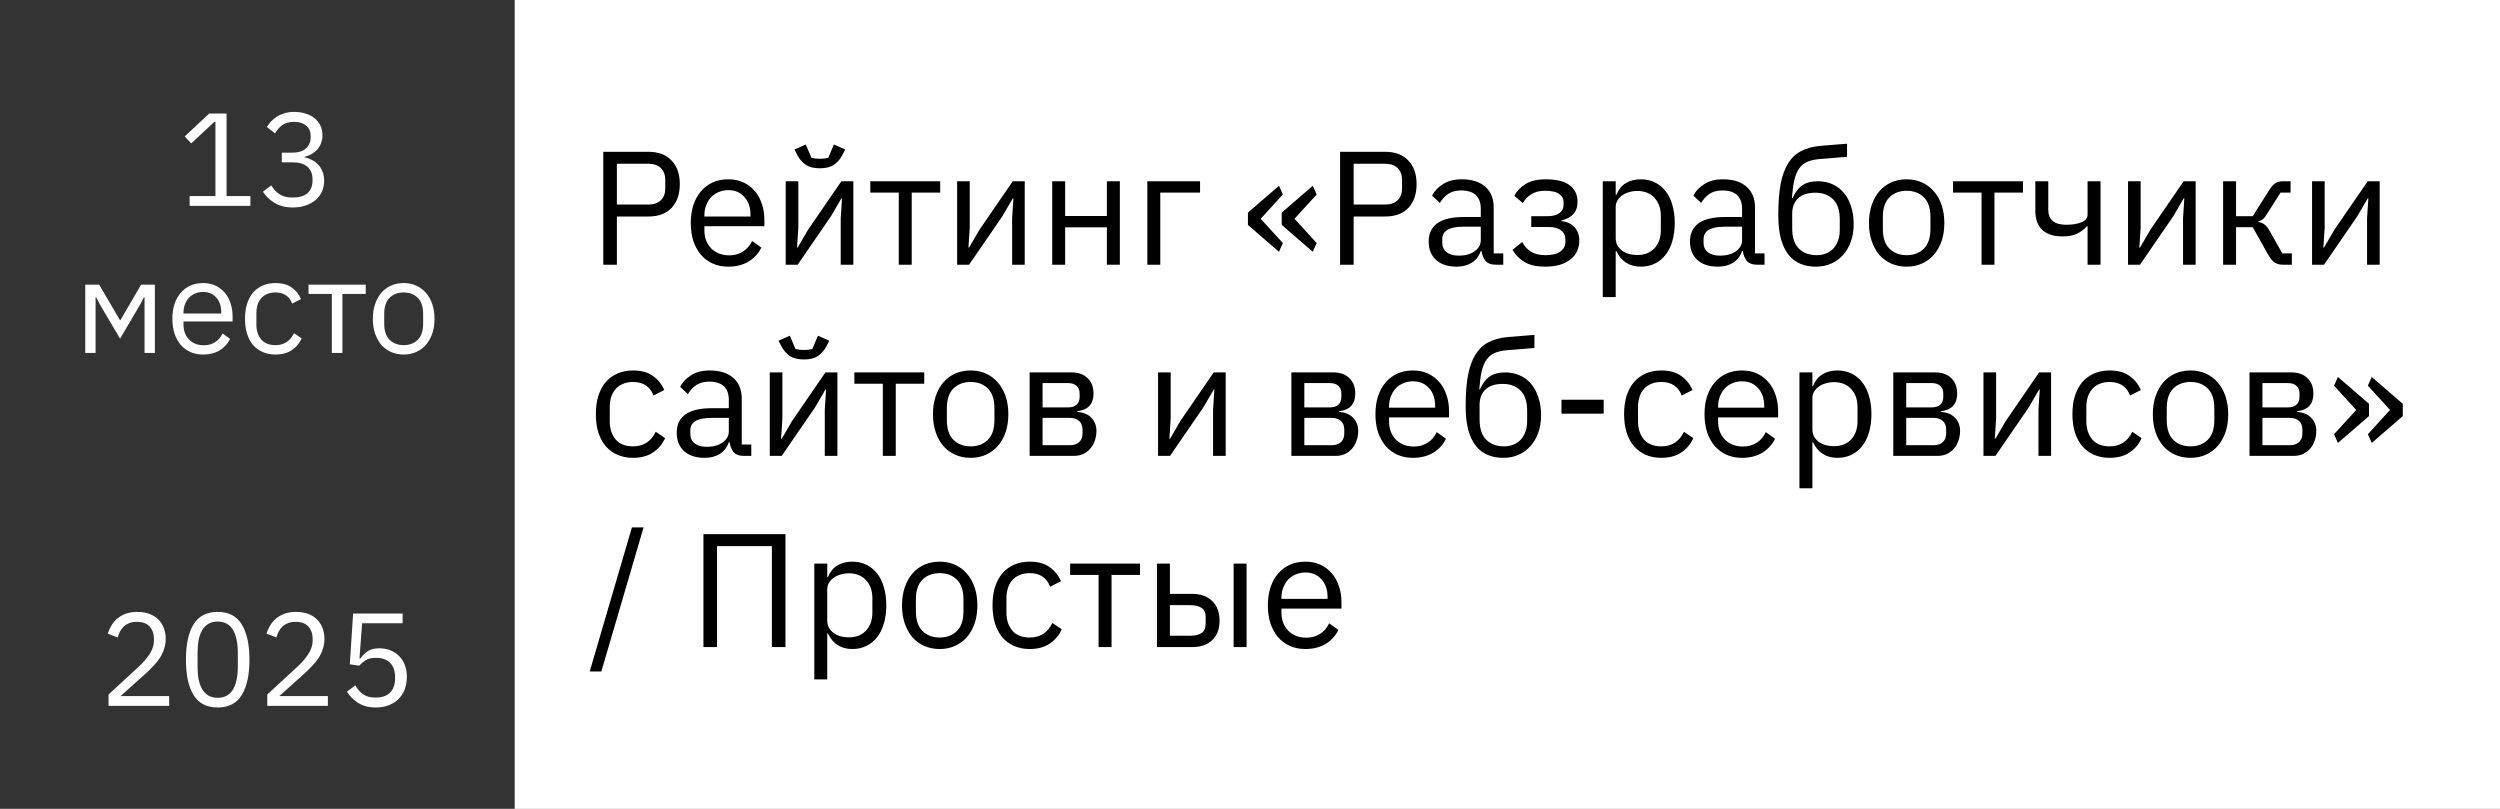 <?xml version="1.0" encoding="UTF-8"?> <svg xmlns="http://www.w3.org/2000/svg" width="170" height="55" viewBox="0 0 170 55" fill="none"><rect x="0" y="0" width="170" height="55" fill="#808080" stroke="none"/><g clip-path="url(#clip0_2402_63)"><path d="M170 0H0V55H170V0Z" fill="white"></path><path d="M35 0H0V55H35V0Z" fill="#333333"></path><path d="M12.895 14V13.334H14.65V8.276H14.587L13.003 9.752L12.562 9.275L14.227 7.718H15.406V13.334H17.026V14H12.895ZM19.848 10.382C20.274 10.382 20.592 10.286 20.802 10.094C21.018 9.896 21.126 9.644 21.126 9.338V9.275C21.126 8.945 21.021 8.699 20.811 8.537C20.607 8.369 20.337 8.285 20.001 8.285C19.677 8.285 19.413 8.357 19.209 8.501C19.005 8.639 18.837 8.828 18.705 9.068L18.147 8.636C18.225 8.51 18.318 8.387 18.426 8.267C18.54 8.141 18.672 8.03 18.822 7.934C18.972 7.838 19.146 7.76 19.344 7.7C19.542 7.64 19.767 7.61 20.019 7.61C20.283 7.61 20.532 7.646 20.766 7.718C21 7.784 21.201 7.886 21.369 8.024C21.543 8.156 21.678 8.321 21.774 8.519C21.876 8.717 21.927 8.942 21.927 9.194C21.927 9.398 21.894 9.581 21.828 9.743C21.768 9.905 21.684 10.046 21.576 10.166C21.468 10.286 21.339 10.388 21.189 10.472C21.045 10.556 20.889 10.619 20.721 10.661V10.697C20.889 10.733 21.051 10.793 21.207 10.877C21.369 10.955 21.51 11.06 21.63 11.192C21.756 11.318 21.855 11.474 21.927 11.66C22.005 11.84 22.044 12.047 22.044 12.281C22.044 12.551 21.993 12.8 21.891 13.028C21.789 13.25 21.645 13.442 21.459 13.604C21.273 13.76 21.048 13.883 20.784 13.973C20.52 14.063 20.229 14.108 19.911 14.108C19.641 14.108 19.401 14.078 19.191 14.018C18.981 13.958 18.795 13.877 18.633 13.775C18.471 13.673 18.327 13.559 18.201 13.433C18.081 13.307 17.973 13.175 17.877 13.037L18.444 12.605C18.522 12.731 18.606 12.845 18.696 12.947C18.792 13.049 18.897 13.136 19.011 13.208C19.125 13.28 19.254 13.337 19.398 13.379C19.542 13.415 19.71 13.433 19.902 13.433C20.346 13.433 20.682 13.334 20.91 13.136C21.138 12.932 21.252 12.644 21.252 12.272V12.2C21.252 11.828 21.138 11.543 20.91 11.345C20.682 11.141 20.346 11.039 19.902 11.039H19.164V10.382H19.848ZM5.797 19.356H6.742L8.155 21.768H8.191L9.595 19.356H10.531V24H9.829V20.22H9.784L9.523 20.724L8.164 23.028L6.805 20.724L6.544 20.22H6.499V24H5.797V19.356ZM13.809 24.108C13.492 24.108 13.204 24.051 12.945 23.937C12.694 23.823 12.475 23.661 12.289 23.451C12.108 23.235 11.967 22.98 11.866 22.686C11.77 22.386 11.722 22.05 11.722 21.678C11.722 21.312 11.77 20.979 11.866 20.679C11.967 20.379 12.108 20.124 12.289 19.914C12.475 19.698 12.694 19.533 12.945 19.419C13.204 19.305 13.492 19.248 13.809 19.248C14.121 19.248 14.4 19.305 14.646 19.419C14.893 19.533 15.102 19.692 15.277 19.896C15.45 20.094 15.582 20.331 15.672 20.607C15.768 20.883 15.816 21.186 15.816 21.516V21.858H12.477V22.074C12.477 22.272 12.508 22.458 12.568 22.632C12.633 22.8 12.723 22.947 12.838 23.073C12.957 23.199 13.101 23.298 13.27 23.37C13.444 23.442 13.639 23.478 13.854 23.478C14.149 23.478 14.403 23.409 14.62 23.271C14.841 23.133 15.012 22.935 15.133 22.677L15.646 23.046C15.495 23.364 15.261 23.622 14.944 23.82C14.626 24.012 14.248 24.108 13.809 24.108ZM13.809 19.851C13.611 19.851 13.431 19.887 13.27 19.959C13.107 20.025 12.966 20.121 12.847 20.247C12.732 20.373 12.643 20.523 12.576 20.697C12.511 20.865 12.477 21.051 12.477 21.255V21.318H15.043V21.219C15.043 20.805 14.928 20.475 14.7 20.229C14.479 19.977 14.181 19.851 13.809 19.851ZM18.731 24.108C18.407 24.108 18.116 24.051 17.858 23.937C17.6 23.823 17.381 23.661 17.201 23.451C17.027 23.241 16.892 22.986 16.796 22.686C16.706 22.386 16.661 22.05 16.661 21.678C16.661 21.306 16.706 20.97 16.796 20.67C16.892 20.37 17.027 20.115 17.201 19.905C17.381 19.695 17.6 19.533 17.858 19.419C18.116 19.305 18.407 19.248 18.731 19.248C19.193 19.248 19.562 19.35 19.838 19.554C20.12 19.752 20.33 20.013 20.468 20.337L19.865 20.643C19.781 20.403 19.643 20.217 19.451 20.085C19.259 19.953 19.019 19.887 18.731 19.887C18.515 19.887 18.326 19.923 18.164 19.995C18.002 20.061 17.867 20.157 17.759 20.283C17.651 20.403 17.57 20.55 17.516 20.724C17.462 20.892 17.435 21.078 17.435 21.282V22.074C17.435 22.482 17.543 22.818 17.759 23.082C17.981 23.34 18.305 23.469 18.731 23.469C19.313 23.469 19.733 23.199 19.991 22.659L20.513 23.01C20.363 23.346 20.138 23.613 19.838 23.811C19.544 24.009 19.175 24.108 18.731 24.108ZM22.564 19.986H20.98V19.356H24.867V19.986H23.284V24H22.564V19.986ZM27.45 24.108C27.138 24.108 26.853 24.051 26.595 23.937C26.337 23.823 26.115 23.661 25.929 23.451C25.749 23.235 25.608 22.98 25.506 22.686C25.404 22.386 25.353 22.05 25.353 21.678C25.353 21.312 25.404 20.979 25.506 20.679C25.608 20.379 25.749 20.124 25.929 19.914C26.115 19.698 26.337 19.533 26.595 19.419C26.853 19.305 27.138 19.248 27.45 19.248C27.762 19.248 28.044 19.305 28.296 19.419C28.554 19.533 28.776 19.698 28.962 19.914C29.148 20.124 29.292 20.379 29.394 20.679C29.496 20.979 29.547 21.312 29.547 21.678C29.547 22.05 29.496 22.386 29.394 22.686C29.292 22.98 29.148 23.235 28.962 23.451C28.776 23.661 28.554 23.823 28.296 23.937C28.044 24.051 27.762 24.108 27.45 24.108ZM27.45 23.469C27.84 23.469 28.158 23.349 28.404 23.109C28.65 22.869 28.773 22.503 28.773 22.011V21.345C28.773 20.853 28.65 20.487 28.404 20.247C28.158 20.007 27.84 19.887 27.45 19.887C27.06 19.887 26.742 20.007 26.496 20.247C26.25 20.487 26.127 20.853 26.127 21.345V22.011C26.127 22.503 26.25 22.869 26.496 23.109C26.742 23.349 27.06 23.469 27.45 23.469ZM11.503 48H7.381V47.226L9.433 45.336C9.727 45.066 9.973 44.781 10.171 44.481C10.369 44.175 10.468 43.869 10.468 43.563V43.455C10.468 43.107 10.372 42.825 10.18 42.609C9.988 42.393 9.697 42.285 9.307 42.285C9.115 42.285 8.947 42.312 8.803 42.366C8.659 42.42 8.533 42.495 8.425 42.591C8.323 42.687 8.236 42.801 8.164 42.933C8.098 43.059 8.044 43.197 8.002 43.347L7.327 43.086C7.387 42.9 7.468 42.72 7.57 42.546C7.678 42.366 7.81 42.207 7.966 42.069C8.128 41.931 8.32 41.82 8.542 41.736C8.77 41.652 9.037 41.61 9.343 41.61C9.649 41.61 9.922 41.655 10.162 41.745C10.402 41.835 10.603 41.961 10.765 42.123C10.927 42.285 11.05 42.477 11.134 42.699C11.224 42.921 11.269 43.167 11.269 43.437C11.269 43.683 11.233 43.911 11.161 44.121C11.095 44.331 11.002 44.532 10.882 44.724C10.762 44.91 10.615 45.093 10.441 45.273C10.273 45.453 10.09 45.633 9.892 45.813L8.2 47.334H11.503V48ZM14.803 48.108C14.053 48.108 13.504 47.823 13.156 47.253C12.814 46.683 12.643 45.885 12.643 44.859C12.643 43.833 12.814 43.035 13.156 42.465C13.504 41.895 14.053 41.61 14.803 41.61C15.553 41.61 16.099 41.895 16.441 42.465C16.789 43.035 16.963 43.833 16.963 44.859C16.963 45.885 16.789 46.683 16.441 47.253C16.099 47.823 15.553 48.108 14.803 48.108ZM14.803 47.451C15.049 47.451 15.259 47.4 15.433 47.298C15.607 47.196 15.748 47.052 15.856 46.866C15.964 46.68 16.042 46.461 16.09 46.209C16.144 45.957 16.171 45.678 16.171 45.372V44.346C16.171 44.04 16.144 43.761 16.09 43.509C16.042 43.257 15.964 43.038 15.856 42.852C15.748 42.666 15.607 42.522 15.433 42.42C15.259 42.318 15.049 42.267 14.803 42.267C14.557 42.267 14.347 42.318 14.173 42.42C13.999 42.522 13.858 42.666 13.75 42.852C13.642 43.038 13.561 43.257 13.507 43.509C13.459 43.761 13.435 44.04 13.435 44.346V45.372C13.435 45.678 13.459 45.957 13.507 46.209C13.561 46.461 13.642 46.68 13.75 46.866C13.858 47.052 13.999 47.196 14.173 47.298C14.347 47.4 14.557 47.451 14.803 47.451ZM22.296 48H18.174V47.226L20.226 45.336C20.52 45.066 20.766 44.781 20.964 44.481C21.162 44.175 21.261 43.869 21.261 43.563V43.455C21.261 43.107 21.165 42.825 20.973 42.609C20.781 42.393 20.49 42.285 20.1 42.285C19.908 42.285 19.74 42.312 19.596 42.366C19.452 42.42 19.326 42.495 19.218 42.591C19.116 42.687 19.029 42.801 18.957 42.933C18.891 43.059 18.837 43.197 18.795 43.347L18.12 43.086C18.18 42.9 18.261 42.72 18.363 42.546C18.471 42.366 18.603 42.207 18.759 42.069C18.921 41.931 19.113 41.82 19.335 41.736C19.563 41.652 19.83 41.61 20.136 41.61C20.442 41.61 20.715 41.655 20.955 41.745C21.195 41.835 21.396 41.961 21.558 42.123C21.72 42.285 21.843 42.477 21.927 42.699C22.017 42.921 22.062 43.167 22.062 43.437C22.062 43.683 22.026 43.911 21.954 44.121C21.888 44.331 21.795 44.532 21.675 44.724C21.555 44.91 21.408 45.093 21.234 45.273C21.066 45.453 20.883 45.633 20.685 45.813L18.993 47.334H22.296V48ZM27.378 42.384H24.624L24.444 44.778H24.507C24.657 44.568 24.825 44.4 25.011 44.274C25.203 44.148 25.464 44.085 25.794 44.085C26.064 44.085 26.313 44.13 26.541 44.22C26.769 44.31 26.967 44.439 27.135 44.607C27.303 44.769 27.432 44.97 27.522 45.21C27.618 45.45 27.666 45.723 27.666 46.029C27.666 46.335 27.618 46.617 27.522 46.875C27.426 47.127 27.285 47.346 27.099 47.532C26.919 47.712 26.697 47.853 26.433 47.955C26.175 48.057 25.881 48.108 25.551 48.108C25.287 48.108 25.053 48.078 24.849 48.018C24.651 47.958 24.474 47.877 24.318 47.775C24.162 47.673 24.024 47.559 23.904 47.433C23.79 47.307 23.685 47.175 23.589 47.037L24.156 46.605C24.234 46.731 24.315 46.845 24.399 46.947C24.489 47.049 24.585 47.136 24.687 47.208C24.795 47.28 24.918 47.337 25.056 47.379C25.194 47.415 25.359 47.433 25.551 47.433C25.983 47.433 26.31 47.319 26.532 47.091C26.754 46.863 26.865 46.542 26.865 46.128V46.038C26.865 45.624 26.754 45.303 26.532 45.075C26.31 44.847 25.983 44.733 25.551 44.733C25.263 44.733 25.035 44.787 24.867 44.895C24.705 44.997 24.558 45.12 24.426 45.264L23.787 45.174L24.012 41.718H27.378V42.384Z" fill="white"></path><path d="M41.024 18V10.322H44.082C44.771 10.322 45.299 10.521 45.666 10.916C46.04 11.305 46.227 11.841 46.227 12.523C46.227 13.204 46.04 13.743 45.666 14.139C45.299 14.528 44.771 14.723 44.082 14.723H41.948V18H41.024ZM41.948 13.909H44.082C44.448 13.909 44.731 13.813 44.929 13.623C45.134 13.432 45.237 13.161 45.237 12.809V12.236C45.237 11.884 45.134 11.613 44.929 11.422C44.731 11.232 44.448 11.136 44.082 11.136H41.948V13.909ZM49.526 18.133C49.137 18.133 48.785 18.063 48.47 17.924C48.162 17.784 47.894 17.586 47.667 17.329C47.447 17.066 47.274 16.754 47.15 16.395C47.032 16.028 46.974 15.617 46.974 15.162C46.974 14.715 47.032 14.308 47.15 13.941C47.274 13.575 47.447 13.263 47.667 13.007C47.894 12.742 48.162 12.541 48.47 12.402C48.785 12.262 49.137 12.193 49.526 12.193C49.907 12.193 50.248 12.262 50.549 12.402C50.849 12.541 51.106 12.735 51.319 12.985C51.531 13.226 51.693 13.516 51.803 13.854C51.92 14.191 51.979 14.561 51.979 14.964V15.383H47.898V15.646C47.898 15.889 47.934 16.116 48.008 16.328C48.088 16.534 48.198 16.713 48.338 16.867C48.484 17.021 48.66 17.142 48.866 17.23C49.078 17.319 49.317 17.363 49.581 17.363C49.94 17.363 50.252 17.278 50.516 17.11C50.787 16.941 50.996 16.699 51.143 16.384L51.77 16.834C51.586 17.223 51.3 17.538 50.912 17.78C50.523 18.015 50.061 18.133 49.526 18.133ZM49.526 12.93C49.284 12.93 49.064 12.973 48.866 13.062C48.668 13.142 48.495 13.259 48.349 13.414C48.209 13.568 48.099 13.751 48.019 13.963C47.938 14.169 47.898 14.396 47.898 14.646V14.723H51.033V14.601C51.033 14.095 50.893 13.692 50.615 13.392C50.343 13.084 49.98 12.93 49.526 12.93ZM53.429 12.325H54.287V15.47L54.199 16.834H54.243L54.947 15.624L57.213 12.325H58.027V18H57.169V14.854L57.257 13.491H57.213L56.509 14.7L54.243 18H53.429V12.325ZM55.75 11.444C55.354 11.444 55.038 11.367 54.804 11.213C54.569 11.052 54.382 10.843 54.243 10.586L54.023 10.168L54.793 9.827L55.178 10.729C55.266 10.752 55.361 10.77 55.464 10.784C55.566 10.792 55.662 10.796 55.75 10.796C55.838 10.796 55.933 10.792 56.036 10.784C56.138 10.77 56.234 10.752 56.322 10.729L56.707 9.827L57.477 10.168L57.257 10.586C57.117 10.843 56.93 11.052 56.696 11.213C56.461 11.367 56.146 11.444 55.75 11.444ZM61.117 13.095H59.181V12.325H63.933V13.095H61.997V18H61.117V13.095ZM65.084 12.325H65.942V15.47L65.854 16.834H65.898L66.602 15.624L68.868 12.325H69.682V18H68.824V14.854L68.912 13.491H68.868L68.164 14.7L65.898 18H65.084V12.325ZM71.551 12.325H72.431V14.69H75.269V12.325H76.149V18H75.269V15.46H72.431V18H71.551V12.325ZM78.018 12.325H81.604V13.095H78.898V18H78.018V12.325ZM86.971 17.12L84.859 15.294V14.459L86.971 12.633L87.234 13.226L85.728 14.877L87.234 16.526L86.971 17.12ZM89.269 17.12L87.157 15.294V14.459L89.269 12.633L89.534 13.226L88.026 14.877L89.534 16.526L89.269 17.12ZM91.125 18V10.322H94.183C94.873 10.322 95.4 10.521 95.767 10.916C96.141 11.305 96.328 11.841 96.328 12.523C96.328 13.204 96.141 13.743 95.767 14.139C95.4 14.528 94.873 14.723 94.183 14.723H92.049V18H91.125ZM92.049 13.909H94.183C94.55 13.909 94.832 13.813 95.03 13.623C95.236 13.432 95.338 13.161 95.338 12.809V12.236C95.338 11.884 95.236 11.613 95.03 11.422C94.832 11.232 94.55 11.136 94.183 11.136H92.049V13.909ZM101.726 18C101.396 18 101.158 17.913 101.011 17.736C100.872 17.561 100.784 17.34 100.747 17.076H100.692C100.567 17.428 100.362 17.692 100.076 17.869C99.79 18.044 99.449 18.133 99.053 18.133C98.451 18.133 97.982 17.979 97.645 17.671C97.315 17.363 97.15 16.945 97.15 16.416C97.15 15.881 97.344 15.47 97.733 15.184C98.129 14.899 98.741 14.755 99.57 14.755H100.692V14.194C100.692 13.791 100.582 13.483 100.362 13.271C100.142 13.058 99.804 12.951 99.35 12.951C99.005 12.951 98.715 13.028 98.481 13.182C98.253 13.336 98.063 13.542 97.909 13.799L97.381 13.303C97.535 12.995 97.78 12.735 98.118 12.523C98.455 12.303 98.88 12.193 99.394 12.193C100.083 12.193 100.619 12.361 101 12.698C101.381 13.036 101.572 13.505 101.572 14.107V17.23H102.221V18H101.726ZM99.196 17.384C99.416 17.384 99.617 17.359 99.801 17.308C99.984 17.256 100.142 17.183 100.274 17.087C100.406 16.992 100.509 16.882 100.582 16.758C100.655 16.633 100.692 16.497 100.692 16.351V15.415H99.526C99.02 15.415 98.649 15.489 98.415 15.636C98.187 15.782 98.074 15.995 98.074 16.273V16.505C98.074 16.783 98.173 17 98.371 17.154C98.576 17.308 98.851 17.384 99.196 17.384ZM105.083 18.133C104.504 18.133 104.042 18.034 103.697 17.835C103.352 17.637 103.07 17.355 102.85 16.988L103.51 16.46C103.657 16.739 103.858 16.959 104.115 17.12C104.379 17.274 104.702 17.352 105.083 17.352C105.545 17.352 105.886 17.267 106.106 17.099C106.333 16.93 106.447 16.713 106.447 16.45V16.317C106.447 16.032 106.348 15.815 106.15 15.668C105.959 15.514 105.688 15.438 105.336 15.438H104.126V14.7H105.226C105.578 14.7 105.849 14.631 106.04 14.492C106.231 14.352 106.326 14.154 106.326 13.898V13.765C106.326 13.524 106.227 13.333 106.029 13.194C105.838 13.047 105.516 12.973 105.061 12.973C104.687 12.973 104.379 13.05 104.137 13.204C103.895 13.351 103.701 13.553 103.554 13.809L102.971 13.315C103.147 12.985 103.404 12.717 103.741 12.511C104.086 12.299 104.54 12.193 105.105 12.193C105.846 12.193 106.392 12.328 106.744 12.6C107.096 12.871 107.272 13.245 107.272 13.722C107.272 14.073 107.177 14.352 106.986 14.557C106.803 14.763 106.535 14.906 106.183 14.986V15.03C106.586 15.089 106.887 15.236 107.085 15.47C107.29 15.698 107.393 15.991 107.393 16.351C107.393 16.901 107.184 17.337 106.766 17.66C106.355 17.975 105.794 18.133 105.083 18.133ZM108.988 12.325H109.868V13.248H109.912C110.058 12.889 110.271 12.625 110.55 12.457C110.836 12.28 111.177 12.193 111.573 12.193C111.925 12.193 112.244 12.262 112.53 12.402C112.816 12.541 113.058 12.739 113.256 12.995C113.461 13.252 113.615 13.564 113.718 13.931C113.828 14.297 113.883 14.708 113.883 15.162C113.883 15.617 113.828 16.028 113.718 16.395C113.615 16.761 113.461 17.073 113.256 17.329C113.058 17.586 112.816 17.784 112.53 17.924C112.244 18.063 111.925 18.133 111.573 18.133C110.803 18.133 110.249 17.78 109.912 17.076H109.868V20.201H108.988V12.325ZM111.331 17.34C111.829 17.34 112.222 17.186 112.508 16.878C112.794 16.563 112.937 16.152 112.937 15.646V14.678C112.937 14.172 112.794 13.765 112.508 13.457C112.222 13.142 111.829 12.985 111.331 12.985C111.133 12.985 110.942 13.014 110.759 13.072C110.583 13.124 110.429 13.197 110.297 13.293C110.165 13.388 110.058 13.505 109.978 13.645C109.904 13.777 109.868 13.919 109.868 14.073V16.186C109.868 16.369 109.904 16.534 109.978 16.68C110.058 16.82 110.165 16.941 110.297 17.044C110.429 17.139 110.583 17.212 110.759 17.264C110.942 17.315 111.133 17.34 111.331 17.34ZM119.494 18C119.164 18 118.925 17.913 118.779 17.736C118.639 17.561 118.551 17.34 118.515 17.076H118.46C118.335 17.428 118.13 17.692 117.844 17.869C117.558 18.044 117.217 18.133 116.821 18.133C116.219 18.133 115.75 17.979 115.413 17.671C115.083 17.363 114.918 16.945 114.918 16.416C114.918 15.881 115.112 15.47 115.501 15.184C115.897 14.899 116.509 14.755 117.338 14.755H118.46V14.194C118.46 13.791 118.35 13.483 118.13 13.271C117.91 13.058 117.572 12.951 117.118 12.951C116.773 12.951 116.483 13.028 116.249 13.182C116.021 13.336 115.831 13.542 115.677 13.799L115.149 13.303C115.303 12.995 115.548 12.735 115.886 12.523C116.223 12.303 116.648 12.193 117.162 12.193C117.851 12.193 118.386 12.361 118.768 12.698C119.149 13.036 119.34 13.505 119.34 14.107V17.23H119.989V18H119.494ZM116.964 17.384C117.184 17.384 117.385 17.359 117.569 17.308C117.752 17.256 117.91 17.183 118.042 17.087C118.174 16.992 118.276 16.882 118.35 16.758C118.423 16.633 118.46 16.497 118.46 16.351V15.415H117.294C116.788 15.415 116.417 15.489 116.183 15.636C115.955 15.782 115.842 15.995 115.842 16.273V16.505C115.842 16.783 115.941 17 116.139 17.154C116.344 17.308 116.619 17.384 116.964 17.384ZM123.487 18.133C123.091 18.133 122.736 18.067 122.42 17.934C122.105 17.802 121.837 17.597 121.617 17.319C121.397 17.04 121.225 16.68 121.1 16.241C120.983 15.793 120.924 15.254 120.924 14.623C120.924 13.809 120.976 13.113 121.078 12.534C121.188 11.954 121.361 11.477 121.595 11.104C121.83 10.729 122.127 10.451 122.486 10.268C122.853 10.077 123.297 9.959 123.817 9.915L125.599 9.772V10.664L123.707 10.818C123.385 10.847 123.113 10.909 122.893 11.005C122.673 11.1 122.49 11.25 122.343 11.456C122.204 11.653 122.094 11.918 122.013 12.248C121.94 12.578 121.885 12.988 121.848 13.479H121.892C122.061 13.091 122.277 12.801 122.541 12.611C122.813 12.42 123.168 12.325 123.608 12.325C123.968 12.325 124.298 12.39 124.598 12.523C124.899 12.655 125.156 12.845 125.368 13.095C125.581 13.336 125.746 13.641 125.863 14.008C125.988 14.367 126.05 14.777 126.05 15.239C126.05 15.672 125.988 16.064 125.863 16.416C125.739 16.768 125.563 17.073 125.335 17.329C125.108 17.586 124.837 17.784 124.521 17.924C124.213 18.063 123.869 18.133 123.487 18.133ZM123.531 17.352C123.759 17.352 123.968 17.315 124.158 17.241C124.349 17.168 124.514 17.058 124.653 16.912C124.793 16.765 124.903 16.585 124.983 16.372C125.064 16.16 125.104 15.911 125.104 15.624V14.931C125.104 14.316 124.954 13.857 124.653 13.556C124.353 13.256 123.949 13.105 123.443 13.105C122.915 13.105 122.519 13.238 122.255 13.502C121.999 13.758 121.87 14.095 121.87 14.514V15.525C121.87 16.142 122.021 16.6 122.321 16.901C122.622 17.201 123.025 17.352 123.531 17.352ZM129.652 18.133C129.271 18.133 128.923 18.063 128.607 17.924C128.292 17.784 128.021 17.586 127.793 17.329C127.573 17.066 127.401 16.754 127.276 16.395C127.152 16.028 127.089 15.617 127.089 15.162C127.089 14.715 127.152 14.308 127.276 13.941C127.401 13.575 127.573 13.263 127.793 13.007C128.021 12.742 128.292 12.541 128.607 12.402C128.923 12.262 129.271 12.193 129.652 12.193C130.034 12.193 130.378 12.262 130.686 12.402C131.002 12.541 131.273 12.742 131.5 13.007C131.728 13.263 131.904 13.575 132.028 13.941C132.153 14.308 132.215 14.715 132.215 15.162C132.215 15.617 132.153 16.028 132.028 16.395C131.904 16.754 131.728 17.066 131.5 17.329C131.273 17.586 131.002 17.784 130.686 17.924C130.378 18.063 130.034 18.133 129.652 18.133ZM129.652 17.352C130.129 17.352 130.518 17.205 130.818 16.912C131.119 16.618 131.269 16.171 131.269 15.569V14.755C131.269 14.154 131.119 13.707 130.818 13.414C130.518 13.12 130.129 12.973 129.652 12.973C129.176 12.973 128.787 13.12 128.486 13.414C128.186 13.707 128.035 14.154 128.035 14.755V15.569C128.035 16.171 128.186 16.618 128.486 16.912C128.787 17.205 129.176 17.352 129.652 17.352ZM134.744 13.095H132.808V12.325H137.56V13.095H135.624V18H134.744V13.095ZM141.955 15.393H141.9C141.724 15.591 141.507 15.757 141.251 15.889C140.994 16.013 140.657 16.076 140.239 16.076C139.659 16.076 139.208 15.932 138.886 15.646C138.563 15.353 138.402 14.913 138.402 14.326V12.325H139.282V14.249C139.282 14.939 139.689 15.284 140.503 15.284C140.921 15.284 141.265 15.229 141.537 15.118C141.815 15.001 141.955 14.825 141.955 14.591V12.325H142.835V18H141.955V15.393ZM144.706 12.325H145.564V15.47L145.476 16.834H145.52L146.224 15.624L148.49 12.325H149.304V18H148.446V14.854L148.534 13.491H148.49L147.786 14.7L145.52 18H144.706V12.325ZM151.172 12.325H152.052V14.7H153.185L154.285 12.963C154.366 12.831 154.443 12.724 154.516 12.643C154.59 12.556 154.663 12.489 154.736 12.445C154.81 12.402 154.887 12.372 154.967 12.357C155.048 12.335 155.14 12.325 155.242 12.325H155.759V13.095H155.077L154.186 14.502C154.128 14.598 154.076 14.675 154.032 14.733C153.988 14.792 153.944 14.844 153.9 14.887C153.856 14.924 153.809 14.957 153.757 14.986C153.706 15.008 153.644 15.03 153.57 15.053V15.097C153.724 15.118 153.856 15.17 153.966 15.251C154.084 15.324 154.205 15.47 154.329 15.691L155.198 17.23H155.847V18H155.209C155.019 18 154.843 17.953 154.681 17.858C154.527 17.755 154.377 17.572 154.23 17.308L153.185 15.448H152.052V18H151.172V12.325ZM157.22 12.325H158.078V15.47L157.99 16.834H158.034L158.738 15.624L161.004 12.325H161.818V18H160.96V14.854L161.048 13.491H161.004L160.3 14.7L158.034 18H157.22V12.325ZM43.048 31.133C42.652 31.133 42.296 31.063 41.981 30.924C41.665 30.784 41.398 30.586 41.178 30.329C40.965 30.073 40.8 29.761 40.683 29.395C40.573 29.028 40.518 28.617 40.518 28.163C40.518 27.708 40.573 27.297 40.683 26.93C40.8 26.564 40.965 26.252 41.178 25.995C41.398 25.739 41.665 25.541 41.981 25.401C42.296 25.262 42.652 25.192 43.048 25.192C43.612 25.192 44.063 25.317 44.401 25.567C44.745 25.808 45.002 26.128 45.171 26.523L44.434 26.898C44.331 26.604 44.162 26.377 43.928 26.215C43.693 26.054 43.4 25.974 43.048 25.974C42.784 25.974 42.553 26.017 42.355 26.105C42.157 26.186 41.992 26.303 41.86 26.457C41.728 26.604 41.629 26.784 41.563 26.997C41.497 27.202 41.464 27.429 41.464 27.678V28.646C41.464 29.145 41.596 29.556 41.86 29.878C42.131 30.194 42.527 30.352 43.048 30.352C43.759 30.352 44.272 30.021 44.588 29.361L45.226 29.791C45.042 30.201 44.767 30.527 44.401 30.77C44.041 31.012 43.59 31.133 43.048 31.133ZM50.593 31C50.263 31 50.025 30.913 49.878 30.736C49.739 30.561 49.651 30.34 49.614 30.076H49.559C49.434 30.428 49.229 30.692 48.943 30.869C48.657 31.044 48.316 31.133 47.92 31.133C47.319 31.133 46.849 30.979 46.512 30.671C46.182 30.363 46.017 29.945 46.017 29.416C46.017 28.881 46.211 28.471 46.6 28.184C46.996 27.898 47.608 27.756 48.437 27.756H49.559V27.195C49.559 26.791 49.449 26.483 49.229 26.27C49.009 26.058 48.672 25.951 48.217 25.951C47.872 25.951 47.583 26.029 47.348 26.183C47.12 26.337 46.93 26.542 46.776 26.799L46.248 26.303C46.402 25.995 46.648 25.735 46.985 25.523C47.322 25.302 47.748 25.192 48.261 25.192C48.95 25.192 49.486 25.361 49.867 25.698C50.248 26.036 50.439 26.505 50.439 27.107V30.23H51.088V31H50.593ZM48.063 30.384C48.283 30.384 48.484 30.359 48.668 30.308C48.851 30.256 49.009 30.183 49.141 30.087C49.273 29.992 49.376 29.882 49.449 29.758C49.522 29.633 49.559 29.497 49.559 29.351V28.416H48.393C47.887 28.416 47.517 28.489 47.282 28.636C47.054 28.782 46.941 28.995 46.941 29.273V29.505C46.941 29.783 47.04 30 47.238 30.154C47.443 30.308 47.718 30.384 48.063 30.384ZM52.344 25.325H53.202V28.471L53.114 29.834H53.158L53.862 28.625L56.128 25.325H56.942V31H56.084V27.855L56.172 26.491H56.128L55.424 27.701L53.158 31H52.344V25.325ZM54.665 24.445C54.269 24.445 53.953 24.367 53.719 24.213C53.484 24.052 53.297 23.843 53.158 23.587L52.938 23.169L53.708 22.828L54.093 23.73C54.181 23.752 54.276 23.77 54.379 23.785C54.481 23.792 54.577 23.796 54.665 23.796C54.753 23.796 54.848 23.792 54.951 23.785C55.053 23.77 55.149 23.752 55.237 23.73L55.622 22.828L56.392 23.169L56.172 23.587C56.032 23.843 55.846 24.052 55.611 24.213C55.376 24.367 55.061 24.445 54.665 24.445ZM60.032 26.095H58.096V25.325H62.848V26.095H60.912V31H60.032V26.095ZM66.004 31.133C65.623 31.133 65.275 31.063 64.959 30.924C64.644 30.784 64.373 30.586 64.145 30.329C63.925 30.066 63.753 29.754 63.628 29.395C63.504 29.028 63.441 28.617 63.441 28.163C63.441 27.715 63.504 27.308 63.628 26.942C63.753 26.575 63.925 26.263 64.145 26.006C64.373 25.742 64.644 25.541 64.959 25.401C65.275 25.262 65.623 25.192 66.004 25.192C66.386 25.192 66.73 25.262 67.038 25.401C67.354 25.541 67.625 25.742 67.852 26.006C68.08 26.263 68.256 26.575 68.38 26.942C68.505 27.308 68.567 27.715 68.567 28.163C68.567 28.617 68.505 29.028 68.38 29.395C68.256 29.754 68.08 30.066 67.852 30.329C67.625 30.586 67.354 30.784 67.038 30.924C66.73 31.063 66.386 31.133 66.004 31.133ZM66.004 30.352C66.481 30.352 66.87 30.205 67.17 29.912C67.471 29.618 67.621 29.171 67.621 28.57V27.756C67.621 27.154 67.471 26.707 67.17 26.413C66.87 26.12 66.481 25.974 66.004 25.974C65.528 25.974 65.139 26.12 64.838 26.413C64.538 26.707 64.387 27.154 64.387 27.756V28.57C64.387 29.171 64.538 29.618 64.838 29.912C65.139 30.205 65.528 30.352 66.004 30.352ZM70.015 25.325H72.875C73.337 25.325 73.7 25.456 73.964 25.721C74.228 25.977 74.36 26.326 74.36 26.765C74.36 27.477 73.989 27.877 73.249 27.965V28.009C73.689 28.045 74.015 28.184 74.228 28.427C74.448 28.661 74.558 28.954 74.558 29.306C74.558 29.534 74.521 29.75 74.448 29.956C74.382 30.161 74.283 30.34 74.151 30.494C74.019 30.648 73.857 30.773 73.667 30.869C73.476 30.956 73.26 31 73.018 31H70.015V25.325ZM72.754 30.274C73.018 30.274 73.227 30.205 73.381 30.066C73.535 29.926 73.612 29.728 73.612 29.471V29.218C73.612 28.962 73.535 28.764 73.381 28.625C73.227 28.485 73.018 28.416 72.754 28.416H70.895V30.274H72.754ZM72.644 27.701C72.886 27.701 73.073 27.642 73.205 27.524C73.344 27.4 73.414 27.224 73.414 26.997V26.755C73.414 26.527 73.344 26.355 73.205 26.238C73.073 26.113 72.886 26.05 72.644 26.05H70.895V27.701H72.644ZM78.748 25.325H79.606V28.471L79.518 29.834H79.562L80.266 28.625L82.532 25.325H83.346V31H82.488V27.855L82.576 26.491H82.532L81.828 27.701L79.562 31H78.748V25.325ZM87.814 25.325H90.674C91.136 25.325 91.499 25.456 91.763 25.721C92.028 25.977 92.159 26.326 92.159 26.765C92.159 27.477 91.789 27.877 91.049 27.965V28.009C91.489 28.045 91.815 28.184 92.028 28.427C92.248 28.661 92.358 28.954 92.358 29.306C92.358 29.534 92.321 29.75 92.248 29.956C92.181 30.161 92.082 30.34 91.951 30.494C91.819 30.648 91.657 30.773 91.466 30.869C91.276 30.956 91.059 31 90.817 31H87.814V25.325ZM90.553 30.274C90.817 30.274 91.026 30.205 91.18 30.066C91.335 29.926 91.412 29.728 91.412 29.471V29.218C91.412 28.962 91.335 28.764 91.18 28.625C91.026 28.485 90.817 28.416 90.553 28.416H88.695V30.274H90.553ZM90.444 27.701C90.686 27.701 90.873 27.642 91.004 27.524C91.144 27.4 91.213 27.224 91.213 26.997V26.755C91.213 26.527 91.144 26.355 91.004 26.238C90.873 26.113 90.686 26.05 90.444 26.05H88.695V27.701H90.444ZM96.082 31.133C95.694 31.133 95.342 31.063 95.026 30.924C94.718 30.784 94.451 30.586 94.223 30.329C94.003 30.066 93.831 29.754 93.706 29.395C93.589 29.028 93.53 28.617 93.53 28.163C93.53 27.715 93.589 27.308 93.706 26.942C93.831 26.575 94.003 26.263 94.223 26.006C94.451 25.742 94.718 25.541 95.026 25.401C95.342 25.262 95.694 25.192 96.082 25.192C96.464 25.192 96.805 25.262 97.105 25.401C97.406 25.541 97.663 25.735 97.875 25.985C98.088 26.227 98.249 26.516 98.359 26.854C98.477 27.191 98.535 27.561 98.535 27.965V28.383H94.454V28.646C94.454 28.889 94.491 29.116 94.564 29.328C94.645 29.534 94.755 29.713 94.894 29.867C95.041 30.021 95.217 30.142 95.422 30.23C95.635 30.319 95.873 30.363 96.137 30.363C96.497 30.363 96.808 30.278 97.072 30.11C97.344 29.941 97.553 29.699 97.699 29.384L98.326 29.834C98.143 30.223 97.857 30.538 97.468 30.78C97.08 31.015 96.618 31.133 96.082 31.133ZM96.082 25.93C95.84 25.93 95.62 25.974 95.422 26.061C95.224 26.142 95.052 26.259 94.905 26.413C94.766 26.567 94.656 26.751 94.575 26.963C94.495 27.169 94.454 27.396 94.454 27.645V27.723H97.589V27.602C97.589 27.096 97.45 26.692 97.171 26.392C96.9 26.084 96.537 25.93 96.082 25.93ZM102.229 31.133C101.833 31.133 101.477 31.067 101.162 30.934C100.846 30.802 100.579 30.597 100.359 30.319C100.139 30.04 99.966 29.68 99.841 29.241C99.724 28.793 99.665 28.254 99.665 27.623C99.665 26.809 99.716 26.113 99.819 25.534C99.929 24.954 100.102 24.477 100.337 24.104C100.571 23.73 100.868 23.451 101.228 23.267C101.594 23.077 102.038 22.959 102.559 22.916L104.341 22.773V23.663L102.449 23.817C102.126 23.847 101.855 23.909 101.635 24.005C101.415 24.1 101.231 24.25 101.085 24.456C100.945 24.654 100.835 24.918 100.755 25.247C100.681 25.578 100.626 25.988 100.59 26.48H100.634C100.802 26.091 101.019 25.801 101.283 25.61C101.554 25.42 101.91 25.325 102.35 25.325C102.709 25.325 103.039 25.39 103.34 25.523C103.64 25.654 103.897 25.845 104.11 26.095C104.322 26.337 104.487 26.641 104.605 27.008C104.729 27.367 104.792 27.777 104.792 28.239C104.792 28.672 104.729 29.064 104.605 29.416C104.48 29.768 104.304 30.073 104.077 30.329C103.849 30.586 103.578 30.784 103.263 30.924C102.955 31.063 102.61 31.133 102.229 31.133ZM102.273 30.352C102.5 30.352 102.709 30.315 102.9 30.241C103.09 30.168 103.255 30.058 103.395 29.912C103.534 29.765 103.644 29.585 103.725 29.372C103.805 29.16 103.846 28.91 103.846 28.625V27.931C103.846 27.316 103.695 26.857 103.395 26.556C103.094 26.256 102.691 26.105 102.185 26.105C101.657 26.105 101.261 26.238 100.997 26.502C100.74 26.758 100.612 27.096 100.612 27.514V28.526C100.612 29.142 100.762 29.6 101.063 29.901C101.363 30.201 101.767 30.352 102.273 30.352ZM106.18 28.13V27.183H109.051V28.13H106.18ZM112.969 31.133C112.573 31.133 112.217 31.063 111.902 30.924C111.587 30.784 111.319 30.586 111.099 30.329C110.886 30.073 110.721 29.761 110.604 29.395C110.494 29.028 110.439 28.617 110.439 28.163C110.439 27.708 110.494 27.297 110.604 26.93C110.721 26.564 110.886 26.252 111.099 25.995C111.319 25.739 111.587 25.541 111.902 25.401C112.217 25.262 112.573 25.192 112.969 25.192C113.534 25.192 113.985 25.317 114.322 25.567C114.667 25.808 114.923 26.128 115.092 26.523L114.355 26.898C114.252 26.604 114.084 26.377 113.849 26.215C113.614 26.054 113.321 25.974 112.969 25.974C112.705 25.974 112.474 26.017 112.276 26.105C112.078 26.186 111.913 26.303 111.781 26.457C111.649 26.604 111.55 26.784 111.484 26.997C111.418 27.202 111.385 27.429 111.385 27.678V28.646C111.385 29.145 111.517 29.556 111.781 29.878C112.052 30.194 112.448 30.352 112.969 30.352C113.68 30.352 114.194 30.021 114.509 29.361L115.147 29.791C114.964 30.201 114.689 30.527 114.322 30.77C113.963 31.012 113.512 31.133 112.969 31.133ZM118.459 31.133C118.07 31.133 117.718 31.063 117.403 30.924C117.095 30.784 116.827 30.586 116.6 30.329C116.38 30.066 116.207 29.754 116.083 29.395C115.965 29.028 115.907 28.617 115.907 28.163C115.907 27.715 115.965 27.308 116.083 26.942C116.207 26.575 116.38 26.263 116.6 26.006C116.827 25.742 117.095 25.541 117.403 25.401C117.718 25.262 118.07 25.192 118.459 25.192C118.84 25.192 119.181 25.262 119.482 25.401C119.782 25.541 120.039 25.735 120.252 25.985C120.464 26.227 120.626 26.516 120.736 26.854C120.853 27.191 120.912 27.561 120.912 27.965V28.383H116.831V28.646C116.831 28.889 116.867 29.116 116.941 29.328C117.021 29.534 117.131 29.713 117.271 29.867C117.417 30.021 117.593 30.142 117.799 30.23C118.011 30.319 118.25 30.363 118.514 30.363C118.873 30.363 119.185 30.278 119.449 30.11C119.72 29.941 119.929 29.699 120.076 29.384L120.703 29.834C120.519 30.223 120.233 30.538 119.845 30.78C119.456 31.015 118.994 31.133 118.459 31.133ZM118.459 25.93C118.217 25.93 117.997 25.974 117.799 26.061C117.601 26.142 117.428 26.259 117.282 26.413C117.142 26.567 117.032 26.751 116.952 26.963C116.871 27.169 116.831 27.396 116.831 27.645V27.723H119.966V27.602C119.966 27.096 119.826 26.692 119.548 26.392C119.276 26.084 118.913 25.93 118.459 25.93ZM122.362 25.325H123.242V26.248H123.286C123.432 25.889 123.645 25.625 123.924 25.456C124.21 25.28 124.551 25.192 124.947 25.192C125.299 25.192 125.618 25.262 125.904 25.401C126.19 25.541 126.432 25.739 126.63 25.995C126.835 26.252 126.989 26.564 127.092 26.93C127.202 27.297 127.257 27.708 127.257 28.163C127.257 28.617 127.202 29.028 127.092 29.395C126.989 29.761 126.835 30.073 126.63 30.329C126.432 30.586 126.19 30.784 125.904 30.924C125.618 31.063 125.299 31.133 124.947 31.133C124.177 31.133 123.623 30.78 123.286 30.076H123.242V33.2H122.362V25.325ZM124.705 30.34C125.203 30.34 125.596 30.186 125.882 29.878C126.168 29.563 126.311 29.152 126.311 28.646V27.678C126.311 27.172 126.168 26.765 125.882 26.457C125.596 26.142 125.203 25.985 124.705 25.985C124.507 25.985 124.316 26.014 124.133 26.073C123.957 26.124 123.803 26.197 123.671 26.293C123.539 26.388 123.432 26.505 123.352 26.645C123.278 26.776 123.242 26.919 123.242 27.073V29.186C123.242 29.369 123.278 29.534 123.352 29.68C123.432 29.82 123.539 29.941 123.671 30.044C123.803 30.139 123.957 30.212 124.133 30.264C124.316 30.315 124.507 30.34 124.705 30.34ZM128.743 25.325H131.603C132.065 25.325 132.428 25.456 132.692 25.721C132.956 25.977 133.088 26.326 133.088 26.765C133.088 27.477 132.717 27.877 131.977 27.965V28.009C132.417 28.045 132.743 28.184 132.956 28.427C133.176 28.661 133.286 28.954 133.286 29.306C133.286 29.534 133.249 29.75 133.176 29.956C133.11 30.161 133.011 30.34 132.879 30.494C132.747 30.648 132.585 30.773 132.395 30.869C132.204 30.956 131.988 31 131.746 31H128.743V25.325ZM131.482 30.274C131.746 30.274 131.955 30.205 132.109 30.066C132.263 29.926 132.34 29.728 132.34 29.471V29.218C132.34 28.962 132.263 28.764 132.109 28.625C131.955 28.485 131.746 28.416 131.482 28.416H129.623V30.274H131.482ZM131.372 27.701C131.614 27.701 131.801 27.642 131.933 27.524C132.072 27.4 132.142 27.224 132.142 26.997V26.755C132.142 26.527 132.072 26.355 131.933 26.238C131.801 26.113 131.614 26.05 131.372 26.05H129.623V27.701H131.372ZM134.876 25.325H135.734V28.471L135.646 29.834H135.69L136.394 28.625L138.66 25.325H139.474V31H138.616V27.855L138.704 26.491H138.66L137.956 27.701L135.69 31H134.876V25.325ZM143.455 31.133C143.059 31.133 142.704 31.063 142.388 30.924C142.073 30.784 141.805 30.586 141.585 30.329C141.373 30.073 141.208 29.761 141.09 29.395C140.98 29.028 140.925 28.617 140.925 28.163C140.925 27.708 140.98 27.297 141.09 26.93C141.208 26.564 141.373 26.252 141.585 25.995C141.805 25.739 142.073 25.541 142.388 25.401C142.704 25.262 143.059 25.192 143.455 25.192C144.02 25.192 144.471 25.317 144.808 25.567C145.153 25.808 145.41 26.128 145.578 26.523L144.841 26.898C144.739 26.604 144.57 26.377 144.335 26.215C144.101 26.054 143.807 25.974 143.455 25.974C143.191 25.974 142.96 26.017 142.762 26.105C142.564 26.186 142.399 26.303 142.267 26.457C142.135 26.604 142.036 26.784 141.97 26.997C141.904 27.202 141.871 27.429 141.871 27.678V28.646C141.871 29.145 142.003 29.556 142.267 29.878C142.539 30.194 142.935 30.352 143.455 30.352C144.167 30.352 144.68 30.021 144.995 29.361L145.633 29.791C145.45 30.201 145.175 30.527 144.808 30.77C144.449 31.012 143.998 31.133 143.455 31.133ZM148.956 31.133C148.575 31.133 148.226 31.063 147.911 30.924C147.596 30.784 147.324 30.586 147.097 30.329C146.877 30.066 146.705 29.754 146.58 29.395C146.455 29.028 146.393 28.617 146.393 28.163C146.393 27.715 146.455 27.308 146.58 26.942C146.705 26.575 146.877 26.263 147.097 26.006C147.324 25.742 147.596 25.541 147.911 25.401C148.226 25.262 148.575 25.192 148.956 25.192C149.337 25.192 149.682 25.262 149.99 25.401C150.305 25.541 150.577 25.742 150.804 26.006C151.031 26.263 151.207 26.575 151.332 26.942C151.457 27.308 151.519 27.715 151.519 28.163C151.519 28.617 151.457 29.028 151.332 29.395C151.207 29.754 151.031 30.066 150.804 30.329C150.577 30.586 150.305 30.784 149.99 30.924C149.682 31.063 149.337 31.133 148.956 31.133ZM148.956 30.352C149.433 30.352 149.821 30.205 150.122 29.912C150.423 29.618 150.573 29.171 150.573 28.57V27.756C150.573 27.154 150.423 26.707 150.122 26.413C149.821 26.12 149.433 25.974 148.956 25.974C148.479 25.974 148.091 26.12 147.79 26.413C147.489 26.707 147.339 27.154 147.339 27.756V28.57C147.339 29.171 147.489 29.618 147.79 29.912C148.091 30.205 148.479 30.352 148.956 30.352ZM152.966 25.325H155.826C156.288 25.325 156.651 25.456 156.915 25.721C157.179 25.977 157.311 26.326 157.311 26.765C157.311 27.477 156.941 27.877 156.2 27.965V28.009C156.64 28.045 156.967 28.184 157.179 28.427C157.399 28.661 157.509 28.954 157.509 29.306C157.509 29.534 157.473 29.75 157.399 29.956C157.333 30.161 157.234 30.34 157.102 30.494C156.97 30.648 156.809 30.773 156.618 30.869C156.428 30.956 156.211 31 155.969 31H152.966V25.325ZM155.705 30.274C155.969 30.274 156.178 30.205 156.332 30.066C156.486 29.926 156.563 29.728 156.563 29.471V29.218C156.563 28.962 156.486 28.764 156.332 28.625C156.178 28.485 155.969 28.416 155.705 28.416H153.846V30.274H155.705ZM155.595 27.701C155.837 27.701 156.024 27.642 156.156 27.524C156.296 27.4 156.365 27.224 156.365 26.997V26.755C156.365 26.527 156.296 26.355 156.156 26.238C156.024 26.113 155.837 26.05 155.595 26.05H153.846V27.701H155.595ZM158.716 29.526L160.223 27.877L158.716 26.227L158.98 25.633L161.092 27.459V28.294L158.98 30.12L158.716 29.526ZM161.015 29.526L162.522 27.877L161.015 26.227L161.279 25.633L163.391 27.459V28.294L161.279 30.12L161.015 29.526ZM40.1 45.661L42.971 35.861H43.763L40.892 45.661H40.1ZM47.834 36.322H53.411V44.001H52.487V37.136H48.758V44.001H47.834V36.322ZM55.373 38.325H56.253V39.248H56.297C56.444 38.889 56.656 38.625 56.935 38.456C57.221 38.281 57.562 38.193 57.958 38.193C58.31 38.193 58.629 38.262 58.915 38.401C59.201 38.541 59.443 38.739 59.641 38.995C59.846 39.252 60 39.564 60.103 39.931C60.213 40.297 60.268 40.708 60.268 41.163C60.268 41.617 60.213 42.028 60.103 42.395C60 42.761 59.846 43.073 59.641 43.33C59.443 43.586 59.201 43.784 58.915 43.923C58.629 44.063 58.31 44.133 57.958 44.133C57.188 44.133 56.634 43.781 56.297 43.077H56.253V46.2H55.373V38.325ZM57.716 43.34C58.215 43.34 58.607 43.187 58.893 42.879C59.179 42.563 59.322 42.153 59.322 41.647V40.678C59.322 40.172 59.179 39.766 58.893 39.458C58.607 39.142 58.215 38.984 57.716 38.984C57.518 38.984 57.327 39.014 57.144 39.072C56.968 39.124 56.814 39.197 56.682 39.292C56.55 39.388 56.444 39.505 56.363 39.645C56.29 39.776 56.253 39.919 56.253 40.074V42.185C56.253 42.369 56.29 42.534 56.363 42.681C56.444 42.82 56.55 42.941 56.682 43.044C56.814 43.139 56.968 43.212 57.144 43.264C57.327 43.315 57.518 43.34 57.716 43.34ZM63.899 44.133C63.518 44.133 63.169 44.063 62.854 43.923C62.539 43.784 62.267 43.586 62.04 43.33C61.82 43.066 61.648 42.754 61.523 42.395C61.398 42.028 61.336 41.617 61.336 41.163C61.336 40.715 61.398 40.308 61.523 39.941C61.648 39.575 61.82 39.263 62.04 39.007C62.267 38.742 62.539 38.541 62.854 38.401C63.169 38.262 63.518 38.193 63.899 38.193C64.28 38.193 64.625 38.262 64.933 38.401C65.248 38.541 65.52 38.742 65.747 39.007C65.974 39.263 66.15 39.575 66.275 39.941C66.4 40.308 66.462 40.715 66.462 41.163C66.462 41.617 66.4 42.028 66.275 42.395C66.15 42.754 65.974 43.066 65.747 43.33C65.52 43.586 65.248 43.784 64.933 43.923C64.625 44.063 64.28 44.133 63.899 44.133ZM63.899 43.352C64.376 43.352 64.764 43.205 65.065 42.911C65.366 42.618 65.516 42.171 65.516 41.569V40.755C65.516 40.154 65.366 39.707 65.065 39.413C64.764 39.12 64.376 38.974 63.899 38.974C63.422 38.974 63.034 39.12 62.733 39.413C62.432 39.707 62.282 40.154 62.282 40.755V41.569C62.282 42.171 62.432 42.618 62.733 42.911C63.034 43.205 63.422 43.352 63.899 43.352ZM70.021 44.133C69.625 44.133 69.27 44.063 68.954 43.923C68.639 43.784 68.371 43.586 68.151 43.33C67.939 43.073 67.774 42.761 67.656 42.395C67.546 42.028 67.491 41.617 67.491 41.163C67.491 40.708 67.546 40.297 67.656 39.931C67.774 39.564 67.939 39.252 68.151 38.995C68.371 38.739 68.639 38.541 68.954 38.401C69.27 38.262 69.625 38.193 70.021 38.193C70.586 38.193 71.037 38.317 71.374 38.566C71.719 38.809 71.976 39.127 72.144 39.523L71.407 39.898C71.305 39.604 71.136 39.377 70.901 39.215C70.667 39.054 70.373 38.974 70.021 38.974C69.757 38.974 69.526 39.017 69.328 39.105C69.13 39.186 68.965 39.303 68.833 39.458C68.701 39.604 68.602 39.784 68.536 39.996C68.47 40.202 68.437 40.429 68.437 40.678V41.647C68.437 42.145 68.569 42.556 68.833 42.879C69.105 43.194 69.501 43.352 70.021 43.352C70.733 43.352 71.246 43.022 71.561 42.361L72.199 42.791C72.016 43.201 71.741 43.528 71.374 43.77C71.015 44.011 70.564 44.133 70.021 44.133ZM74.705 39.094H72.769V38.325H77.521V39.094H75.585V44.001H74.705V39.094ZM78.673 38.325H79.553V40.382H81.06C81.632 40.382 82.087 40.543 82.424 40.865C82.761 41.188 82.93 41.632 82.93 42.197C82.93 42.769 82.765 43.212 82.435 43.528C82.105 43.843 81.65 44.001 81.071 44.001H78.673V38.325ZM80.939 43.23C81.269 43.23 81.526 43.168 81.709 43.044C81.892 42.919 81.984 42.71 81.984 42.416V41.955C81.984 41.661 81.892 41.456 81.709 41.339C81.526 41.214 81.269 41.151 80.939 41.151H79.553V43.23H80.939ZM83.887 38.325H84.767V44.001H83.887V38.325ZM88.767 44.133C88.378 44.133 88.026 44.063 87.711 43.923C87.403 43.784 87.135 43.586 86.908 43.33C86.688 43.066 86.516 42.754 86.391 42.395C86.273 42.028 86.215 41.617 86.215 41.163C86.215 40.715 86.273 40.308 86.391 39.941C86.516 39.575 86.688 39.263 86.908 39.007C87.135 38.742 87.403 38.541 87.711 38.401C88.026 38.262 88.378 38.193 88.767 38.193C89.148 38.193 89.489 38.262 89.79 38.401C90.091 38.541 90.347 38.735 90.56 38.984C90.772 39.227 90.934 39.516 91.044 39.853C91.161 40.191 91.22 40.561 91.22 40.965V41.383H87.139V41.647C87.139 41.889 87.175 42.116 87.249 42.328C87.329 42.534 87.439 42.714 87.579 42.867C87.725 43.022 87.901 43.142 88.107 43.23C88.32 43.319 88.558 43.362 88.822 43.362C89.181 43.362 89.493 43.278 89.757 43.109C90.028 42.941 90.237 42.699 90.384 42.383L91.011 42.834C90.828 43.223 90.541 43.538 90.153 43.781C89.764 44.015 89.302 44.133 88.767 44.133ZM88.767 38.929C88.525 38.929 88.305 38.974 88.107 39.062C87.909 39.142 87.737 39.26 87.59 39.413C87.451 39.568 87.341 39.751 87.26 39.964C87.179 40.169 87.139 40.396 87.139 40.645V40.722H90.274V40.602C90.274 40.096 90.135 39.692 89.856 39.392C89.585 39.084 89.222 38.929 88.767 38.929Z" fill="black"></path></g><defs><clipPath id="clip0_2402_63"><rect width="170" height="55" fill="white"></rect></clipPath></defs></svg> 